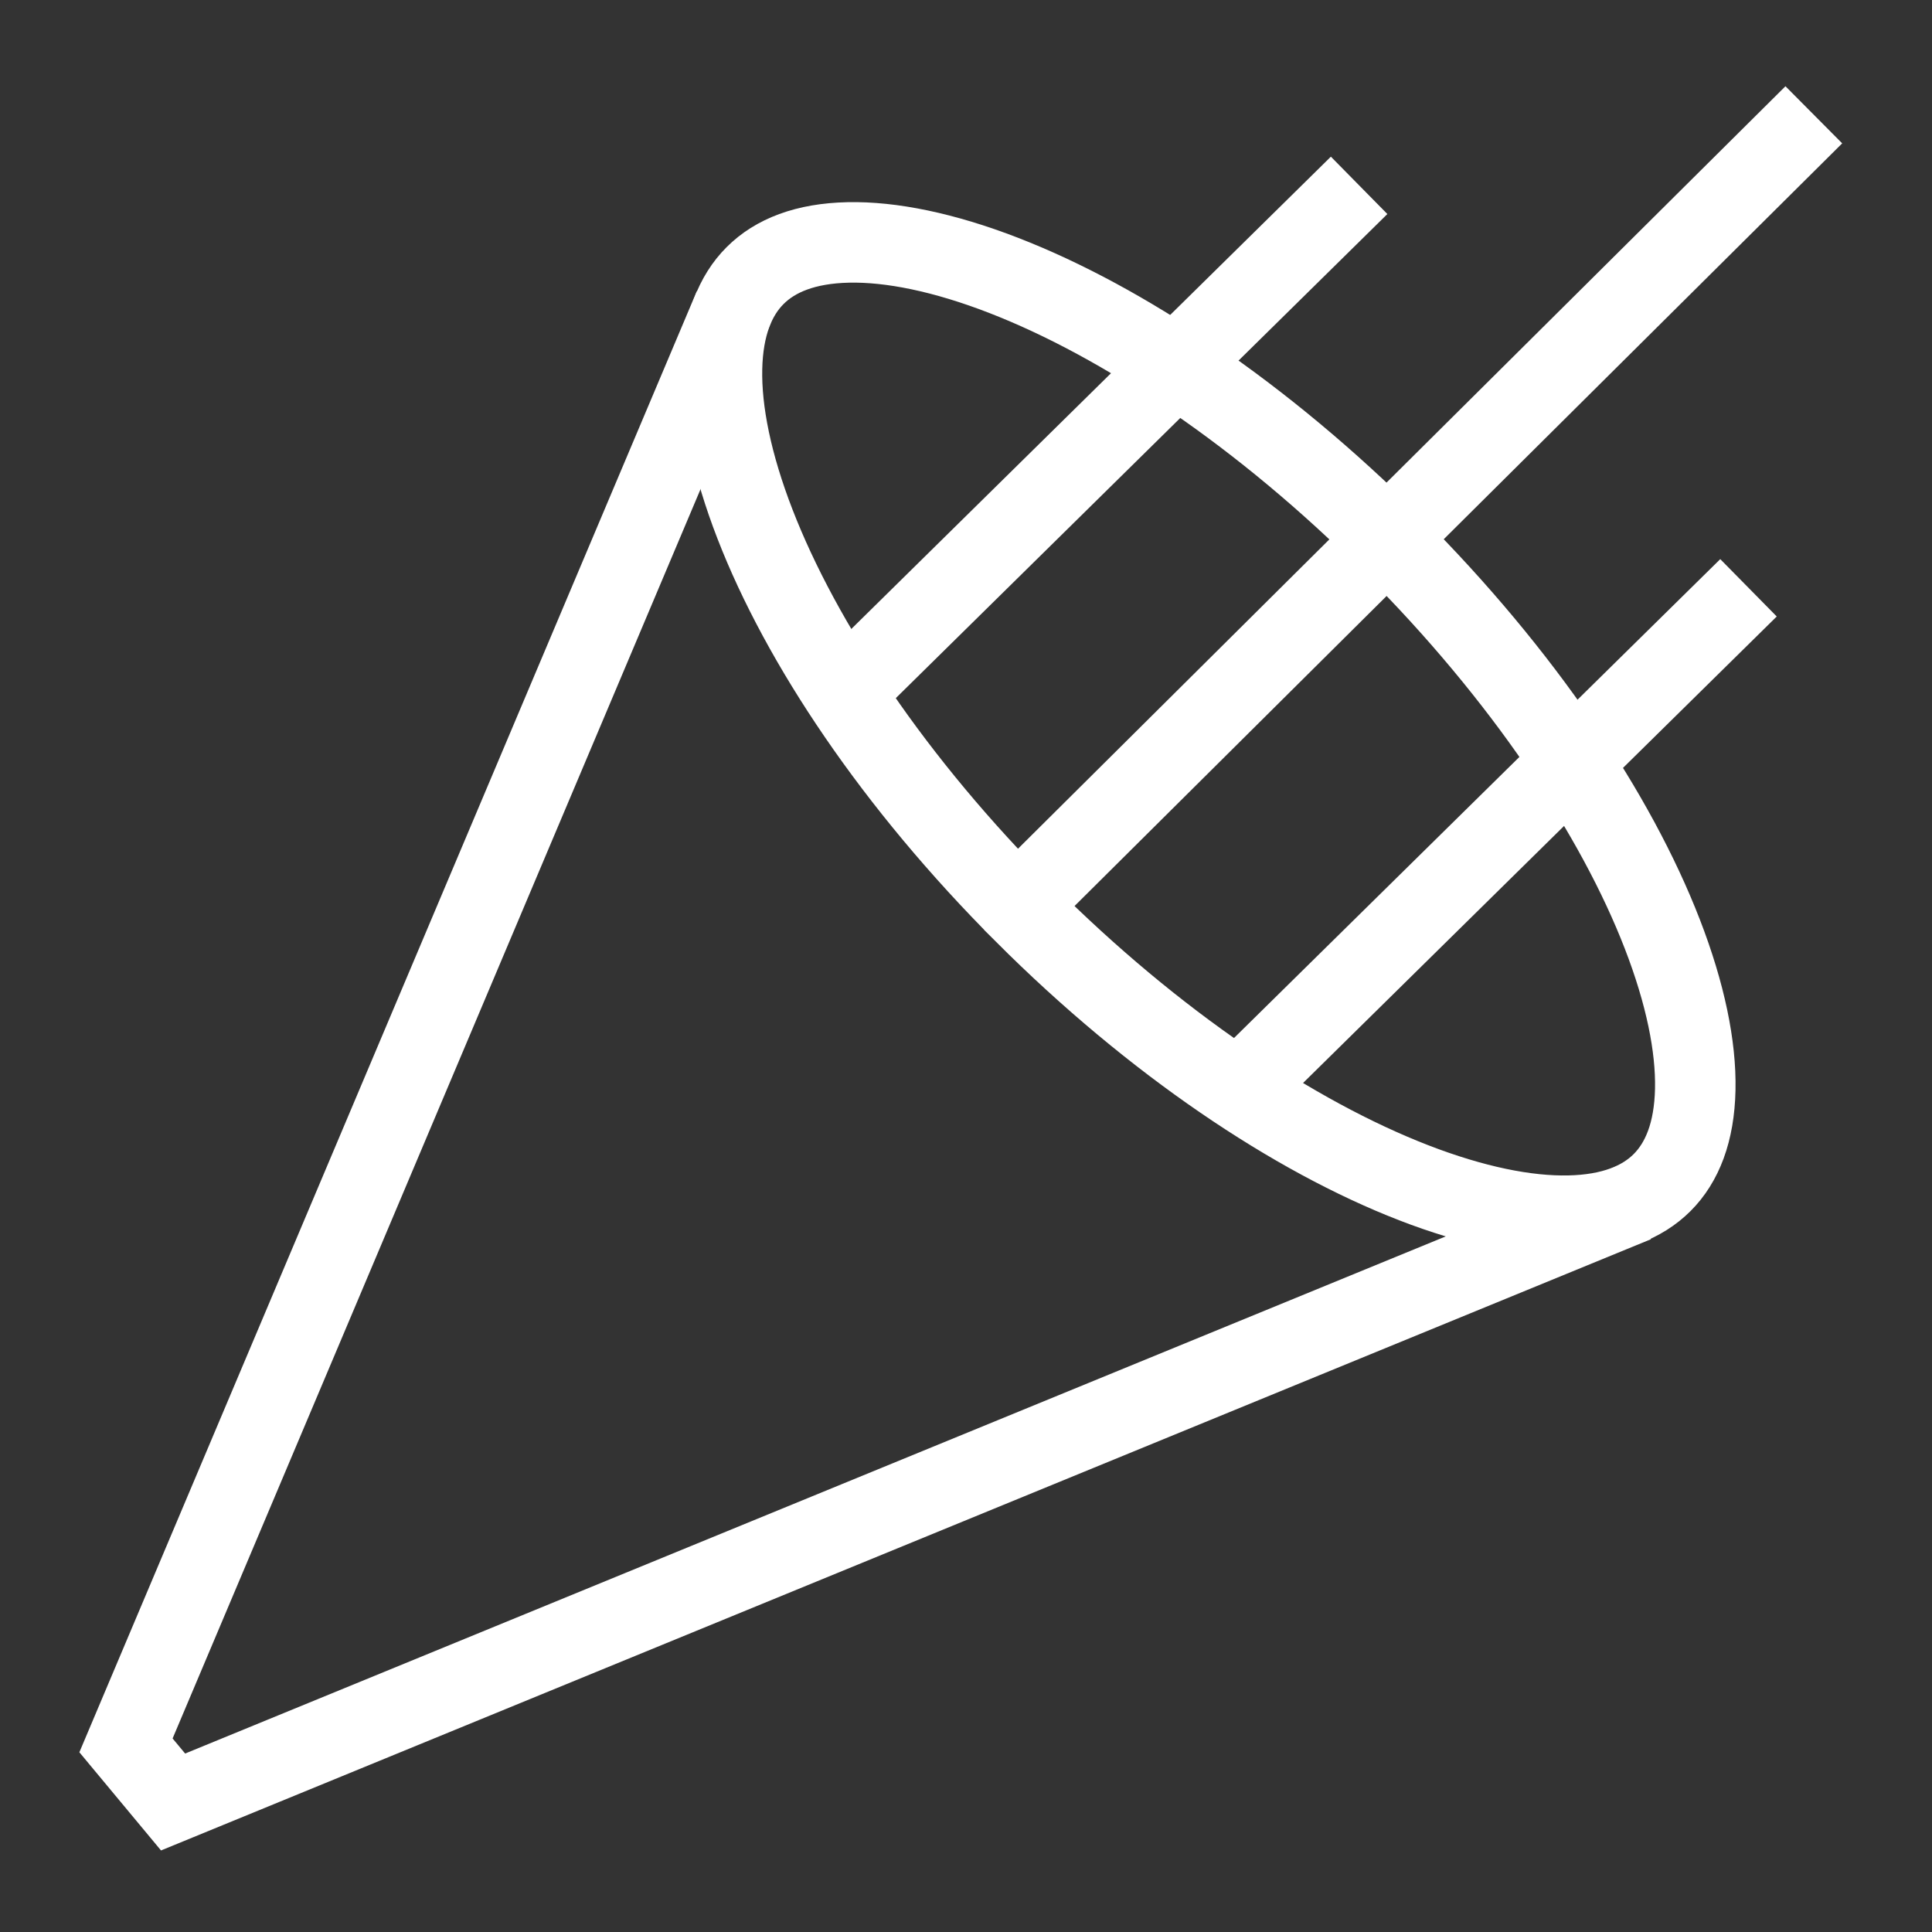 <svg fill="none" height="48" viewBox="0 0 48 48" width="48" xmlns="http://www.w3.org/2000/svg" xmlns:xlink="http://www.w3.org/1999/xlink"><rect x="0" y="0" width="48" height="48" fill="#333333" stroke="none"/><clipPath id="a"><path d="m0-0h48v48h-48z"/></clipPath><g clip-path="url(#a)" stroke="#fff" stroke-width="2"><path d="m25.451 22.689c-3.232-3.232-5.545-6.703-6.694-9.669-.575-1.484-.842-2.796-.819-3.863.022-1.06.325-1.814.823-2.311.498-.498 1.252-.8 2.312-.823 1.067-.023 2.379.244 3.863.819 2.965 1.15 6.437 3.462 9.669 6.694s5.545 6.703 6.694 9.669c.575 1.484.842 2.796.819 3.863-.022 1.06-.325 1.814-.823 2.312s-1.252.8-2.312.823c-1.067.023-2.379-.244-3.863-.819-2.965-1.15-6.437-3.462-9.669-6.694z"/><path d="m18.23 7.631-15.1 35.732 1.17 1.407 36.337-14.907"/><path d="m20.912 17.265 12.855-12.66"/><path d="m25.002 22.784 20.062-19.932"/><path d="m30.586 27.264 12.855-12.66"/></g></svg>